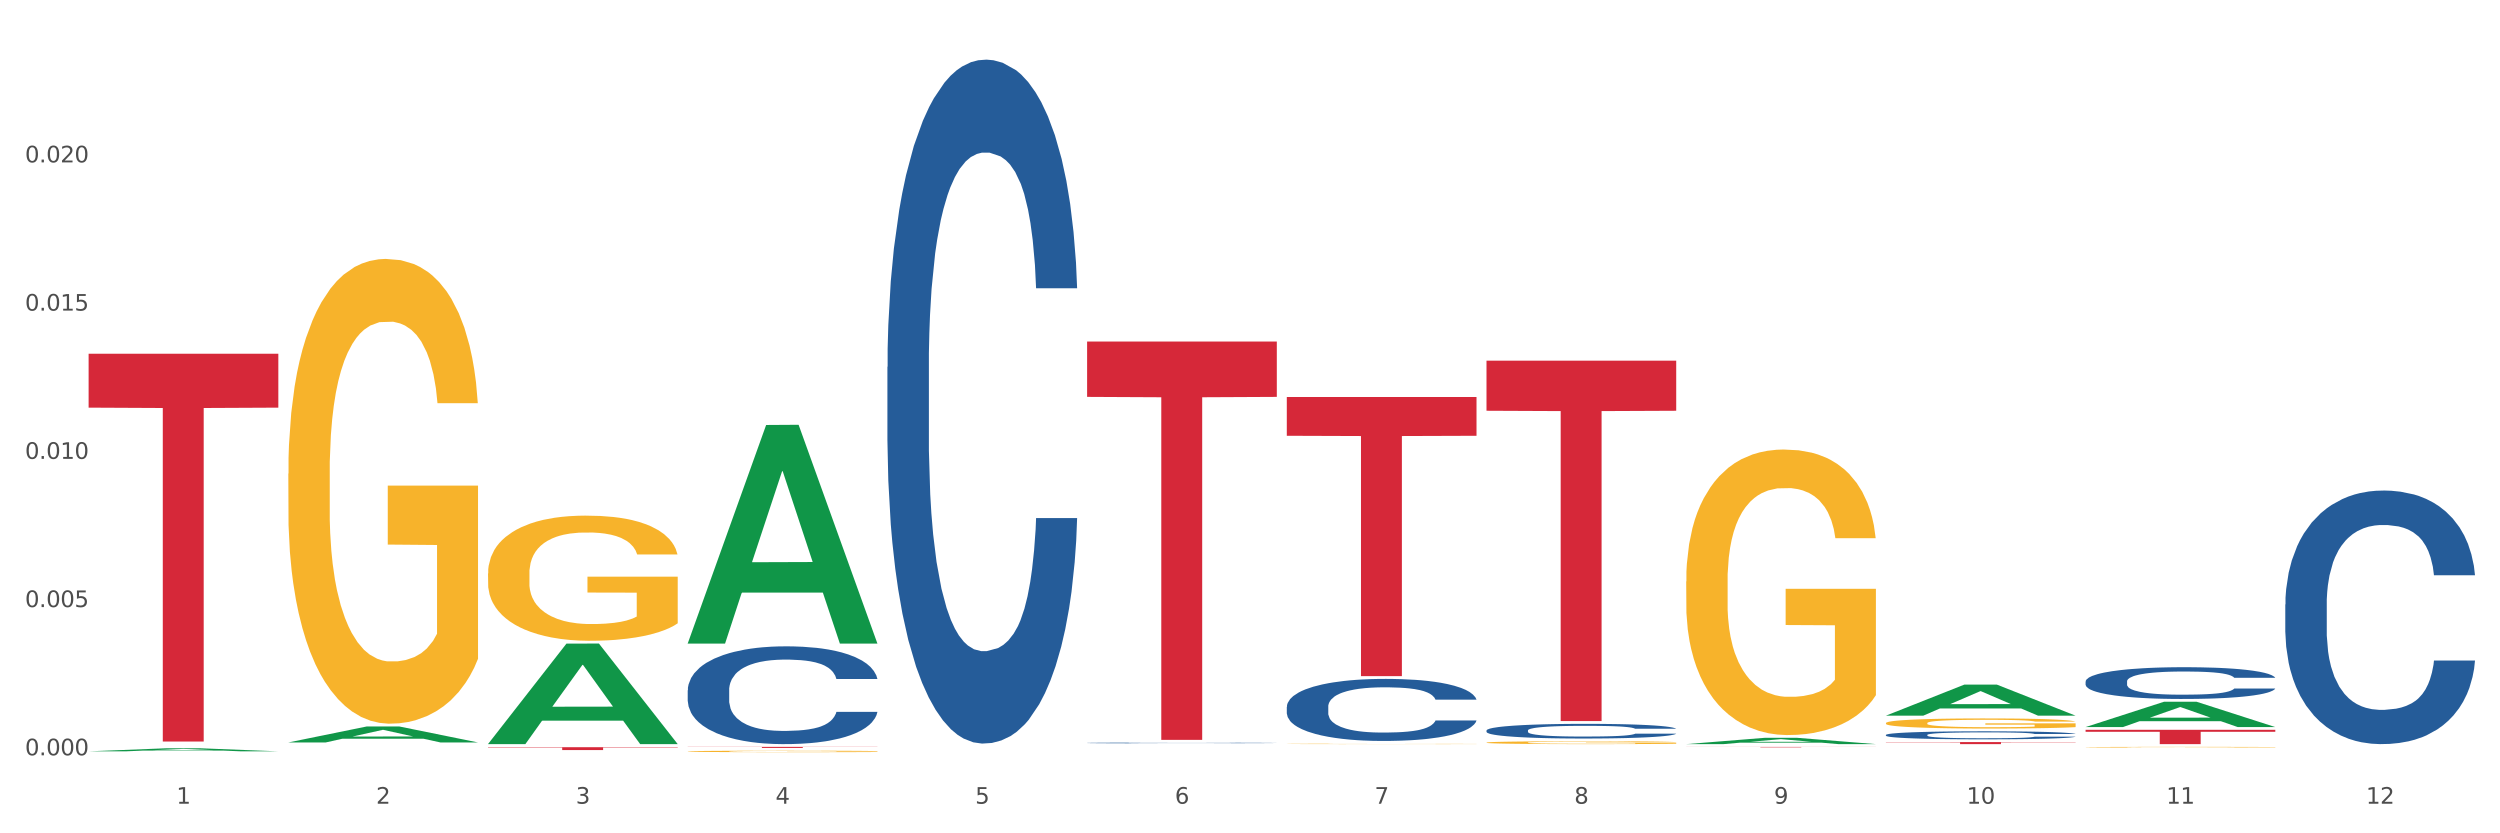 <?xml version="1.0" encoding="utf-8" standalone="no"?>
<!DOCTYPE svg PUBLIC "-//W3C//DTD SVG 1.1//EN"
  "http://www.w3.org/Graphics/SVG/1.1/DTD/svg11.dtd">
<svg xmlns:xlink="http://www.w3.org/1999/xlink" width="1080pt" height="360pt" viewBox="0 0 1080 360" xmlns="http://www.w3.org/2000/svg" version="1.1">
 <rect x="0" y="0" width="1080" height="360" fill="#333333" stroke="none"/>
 <defs>
  <style type="text/css">*{stroke-linejoin: round; stroke-linecap: butt}</style>
 </defs>
 <g id="figure_1">
  <g id="patch_1">
   <path d="M 0 360 
L 1080 360 
L 1080 0 
L 0 0 
z
" style="fill: #ffffff; stroke: #ffffff; stroke-linejoin: miter"/>
  </g>
  <g id="axes_1">
   <g id="matplotlib.axis_1">
    <g id="xtick_1">
     <g id="text_1">
      <!-- 1 -->
      <g style="fill: #4d4d4d" transform="translate(76.207 347.204) scale(0.096 -0.096)">
       <defs>
        <path id="DejaVuSans-31" d="M 794 531 
L 1825 531 
L 1825 4091 
L 703 3866 
L 703 4441 
L 1819 4666 
L 2450 4666 
L 2450 531 
L 3481 531 
L 3481 0 
L 794 0 
L 794 531 
z
" transform="scale(0.016)"/>
       </defs>
       <use xlink:href="#DejaVuSans-31"/>
      </g>
     </g>
    </g>
    <g id="xtick_2">
     <g id="text_2">
      <!-- 2 -->
      <g style="fill: #4d4d4d" transform="translate(162.476 347.204) scale(0.096 -0.096)">
       <defs>
        <path id="DejaVuSans-32" d="M 1228 531 
L 3431 531 
L 3431 0 
L 469 0 
L 469 531 
Q 828 903 1448 1529 
Q 2069 2156 2228 2338 
Q 2531 2678 2651 2914 
Q 2772 3150 2772 3378 
Q 2772 3750 2511 3984 
Q 2250 4219 1831 4219 
Q 1534 4219 1204 4116 
Q 875 4013 500 3803 
L 500 4441 
Q 881 4594 1212 4672 
Q 1544 4750 1819 4750 
Q 2544 4750 2975 4387 
Q 3406 4025 3406 3419 
Q 3406 3131 3298 2873 
Q 3191 2616 2906 2266 
Q 2828 2175 2409 1742 
Q 1991 1309 1228 531 
z
" transform="scale(0.016)"/>
       </defs>
       <use xlink:href="#DejaVuSans-32"/>
      </g>
     </g>
    </g>
    <g id="xtick_3">
     <g id="text_3">
      <!-- 3 -->
      <g style="fill: #4d4d4d" transform="translate(248.745 347.204) scale(0.096 -0.096)">
       <defs>
        <path id="DejaVuSans-33" d="M 2597 2516 
Q 3050 2419 3304 2112 
Q 3559 1806 3559 1356 
Q 3559 666 3084 287 
Q 2609 -91 1734 -91 
Q 1441 -91 1130 -33 
Q 819 25 488 141 
L 488 750 
Q 750 597 1062 519 
Q 1375 441 1716 441 
Q 2309 441 2620 675 
Q 2931 909 2931 1356 
Q 2931 1769 2642 2001 
Q 2353 2234 1838 2234 
L 1294 2234 
L 1294 2753 
L 1863 2753 
Q 2328 2753 2575 2939 
Q 2822 3125 2822 3475 
Q 2822 3834 2567 4026 
Q 2313 4219 1838 4219 
Q 1578 4219 1281 4162 
Q 984 4106 628 3988 
L 628 4550 
Q 988 4650 1302 4700 
Q 1616 4750 1894 4750 
Q 2613 4750 3031 4423 
Q 3450 4097 3450 3541 
Q 3450 3153 3228 2886 
Q 3006 2619 2597 2516 
z
" transform="scale(0.016)"/>
       </defs>
       <use xlink:href="#DejaVuSans-33"/>
      </g>
     </g>
    </g>
    <g id="xtick_4">
     <g id="text_4">
      <!-- 4 -->
      <g style="fill: #4d4d4d" transform="translate(335.014 347.204) scale(0.096 -0.096)">
       <defs>
        <path id="DejaVuSans-34" d="M 2419 4116 
L 825 1625 
L 2419 1625 
L 2419 4116 
z
M 2253 4666 
L 3047 4666 
L 3047 1625 
L 3713 1625 
L 3713 1100 
L 3047 1100 
L 3047 0 
L 2419 0 
L 2419 1100 
L 313 1100 
L 313 1709 
L 2253 4666 
z
" transform="scale(0.016)"/>
       </defs>
       <use xlink:href="#DejaVuSans-34"/>
      </g>
     </g>
    </g>
    <g id="xtick_5">
     <g id="text_5">
      <!-- 5 -->
      <g style="fill: #4d4d4d" transform="translate(421.284 347.204) scale(0.096 -0.096)">
       <defs>
        <path id="DejaVuSans-35" d="M 691 4666 
L 3169 4666 
L 3169 4134 
L 1269 4134 
L 1269 2991 
Q 1406 3038 1543 3061 
Q 1681 3084 1819 3084 
Q 2600 3084 3056 2656 
Q 3513 2228 3513 1497 
Q 3513 744 3044 326 
Q 2575 -91 1722 -91 
Q 1428 -91 1123 -41 
Q 819 9 494 109 
L 494 744 
Q 775 591 1075 516 
Q 1375 441 1709 441 
Q 2250 441 2565 725 
Q 2881 1009 2881 1497 
Q 2881 1984 2565 2268 
Q 2250 2553 1709 2553 
Q 1456 2553 1204 2497 
Q 953 2441 691 2322 
L 691 4666 
z
" transform="scale(0.016)"/>
       </defs>
       <use xlink:href="#DejaVuSans-35"/>
      </g>
     </g>
    </g>
    <g id="xtick_6">
     <g id="text_6">
      <!-- 6 -->
      <g style="fill: #4d4d4d" transform="translate(507.553 347.204) scale(0.096 -0.096)">
       <defs>
        <path id="DejaVuSans-36" d="M 2113 2584 
Q 1688 2584 1439 2293 
Q 1191 2003 1191 1497 
Q 1191 994 1439 701 
Q 1688 409 2113 409 
Q 2538 409 2786 701 
Q 3034 994 3034 1497 
Q 3034 2003 2786 2293 
Q 2538 2584 2113 2584 
z
M 3366 4563 
L 3366 3988 
Q 3128 4100 2886 4159 
Q 2644 4219 2406 4219 
Q 1781 4219 1451 3797 
Q 1122 3375 1075 2522 
Q 1259 2794 1537 2939 
Q 1816 3084 2150 3084 
Q 2853 3084 3261 2657 
Q 3669 2231 3669 1497 
Q 3669 778 3244 343 
Q 2819 -91 2113 -91 
Q 1303 -91 875 529 
Q 447 1150 447 2328 
Q 447 3434 972 4092 
Q 1497 4750 2381 4750 
Q 2619 4750 2861 4703 
Q 3103 4656 3366 4563 
z
" transform="scale(0.016)"/>
       </defs>
       <use xlink:href="#DejaVuSans-36"/>
      </g>
     </g>
    </g>
    <g id="xtick_7">
     <g id="text_7">
      <!-- 7 -->
      <g style="fill: #4d4d4d" transform="translate(593.822 347.204) scale(0.096 -0.096)">
       <defs>
        <path id="DejaVuSans-37" d="M 525 4666 
L 3525 4666 
L 3525 4397 
L 1831 0 
L 1172 0 
L 2766 4134 
L 525 4134 
L 525 4666 
z
" transform="scale(0.016)"/>
       </defs>
       <use xlink:href="#DejaVuSans-37"/>
      </g>
     </g>
    </g>
    <g id="xtick_8">
     <g id="text_8">
      <!-- 8 -->
      <g style="fill: #4d4d4d" transform="translate(680.091 347.204) scale(0.096 -0.096)">
       <defs>
        <path id="DejaVuSans-38" d="M 2034 2216 
Q 1584 2216 1326 1975 
Q 1069 1734 1069 1313 
Q 1069 891 1326 650 
Q 1584 409 2034 409 
Q 2484 409 2743 651 
Q 3003 894 3003 1313 
Q 3003 1734 2745 1975 
Q 2488 2216 2034 2216 
z
M 1403 2484 
Q 997 2584 770 2862 
Q 544 3141 544 3541 
Q 544 4100 942 4425 
Q 1341 4750 2034 4750 
Q 2731 4750 3128 4425 
Q 3525 4100 3525 3541 
Q 3525 3141 3298 2862 
Q 3072 2584 2669 2484 
Q 3125 2378 3379 2068 
Q 3634 1759 3634 1313 
Q 3634 634 3220 271 
Q 2806 -91 2034 -91 
Q 1263 -91 848 271 
Q 434 634 434 1313 
Q 434 1759 690 2068 
Q 947 2378 1403 2484 
z
M 1172 3481 
Q 1172 3119 1398 2916 
Q 1625 2713 2034 2713 
Q 2441 2713 2670 2916 
Q 2900 3119 2900 3481 
Q 2900 3844 2670 4047 
Q 2441 4250 2034 4250 
Q 1625 4250 1398 4047 
Q 1172 3844 1172 3481 
z
" transform="scale(0.016)"/>
       </defs>
       <use xlink:href="#DejaVuSans-38"/>
      </g>
     </g>
    </g>
    <g id="xtick_9">
     <g id="text_9">
      <!-- 9 -->
      <g style="fill: #4d4d4d" transform="translate(766.361 347.204) scale(0.096 -0.096)">
       <defs>
        <path id="DejaVuSans-39" d="M 703 97 
L 703 672 
Q 941 559 1184 500 
Q 1428 441 1663 441 
Q 2288 441 2617 861 
Q 2947 1281 2994 2138 
Q 2813 1869 2534 1725 
Q 2256 1581 1919 1581 
Q 1219 1581 811 2004 
Q 403 2428 403 3163 
Q 403 3881 828 4315 
Q 1253 4750 1959 4750 
Q 2769 4750 3195 4129 
Q 3622 3509 3622 2328 
Q 3622 1225 3098 567 
Q 2575 -91 1691 -91 
Q 1453 -91 1209 -44 
Q 966 3 703 97 
z
M 1959 2075 
Q 2384 2075 2632 2365 
Q 2881 2656 2881 3163 
Q 2881 3666 2632 3958 
Q 2384 4250 1959 4250 
Q 1534 4250 1286 3958 
Q 1038 3666 1038 3163 
Q 1038 2656 1286 2365 
Q 1534 2075 1959 2075 
z
" transform="scale(0.016)"/>
       </defs>
       <use xlink:href="#DejaVuSans-39"/>
      </g>
     </g>
    </g>
    <g id="xtick_10">
     <g id="text_10">
      <!-- 10 -->
      <g style="fill: #4d4d4d" transform="translate(849.576 347.204) scale(0.096 -0.096)">
       <defs>
        <path id="DejaVuSans-30" d="M 2034 4250 
Q 1547 4250 1301 3770 
Q 1056 3291 1056 2328 
Q 1056 1369 1301 889 
Q 1547 409 2034 409 
Q 2525 409 2770 889 
Q 3016 1369 3016 2328 
Q 3016 3291 2770 3770 
Q 2525 4250 2034 4250 
z
M 2034 4750 
Q 2819 4750 3233 4129 
Q 3647 3509 3647 2328 
Q 3647 1150 3233 529 
Q 2819 -91 2034 -91 
Q 1250 -91 836 529 
Q 422 1150 422 2328 
Q 422 3509 836 4129 
Q 1250 4750 2034 4750 
z
" transform="scale(0.016)"/>
       </defs>
       <use xlink:href="#DejaVuSans-31"/>
       <use xlink:href="#DejaVuSans-30" transform="translate(63.623 0)"/>
      </g>
     </g>
    </g>
    <g id="xtick_11">
     <g id="text_11">
      <!-- 11 -->
      <g style="fill: #4d4d4d" transform="translate(935.845 347.204) scale(0.096 -0.096)">
       <use xlink:href="#DejaVuSans-31"/>
       <use xlink:href="#DejaVuSans-31" transform="translate(63.623 0)"/>
      </g>
     </g>
    </g>
    <g id="xtick_12">
     <g id="text_12">
      <!-- 12 -->
      <g style="fill: #4d4d4d" transform="translate(1022.114 347.204) scale(0.096 -0.096)">
       <use xlink:href="#DejaVuSans-31"/>
       <use xlink:href="#DejaVuSans-32" transform="translate(63.623 0)"/>
      </g>
     </g>
    </g>
    <g id="xtick_13"/>
    <g id="xtick_14"/>
    <g id="xtick_15"/>
    <g id="xtick_16"/>
    <g id="xtick_17"/>
    <g id="xtick_18"/>
    <g id="xtick_19"/>
    <g id="xtick_20"/>
    <g id="xtick_21"/>
    <g id="xtick_22"/>
    <g id="xtick_23"/>
   </g>
   <g id="matplotlib.axis_2">
    <g id="ytick_1">
     <g id="text_13">
      <!-- 0.000 -->
      <g style="fill: #4d4d4d" transform="translate(10.8 326.296) scale(0.096 -0.096)">
       <defs>
        <path id="DejaVuSans-2e" d="M 684 794 
L 1344 794 
L 1344 0 
L 684 0 
L 684 794 
z
" transform="scale(0.016)"/>
       </defs>
       <use xlink:href="#DejaVuSans-30"/>
       <use xlink:href="#DejaVuSans-2e" transform="translate(63.623 0)"/>
       <use xlink:href="#DejaVuSans-30" transform="translate(95.41 0)"/>
       <use xlink:href="#DejaVuSans-30" transform="translate(159.033 0)"/>
       <use xlink:href="#DejaVuSans-30" transform="translate(222.656 0)"/>
      </g>
     </g>
    </g>
    <g id="ytick_2">
     <g id="text_14">
      <!-- 0.005 -->
      <g style="fill: #4d4d4d" transform="translate(10.8 262.261) scale(0.096 -0.096)">
       <use xlink:href="#DejaVuSans-30"/>
       <use xlink:href="#DejaVuSans-2e" transform="translate(63.623 0)"/>
       <use xlink:href="#DejaVuSans-30" transform="translate(95.41 0)"/>
       <use xlink:href="#DejaVuSans-30" transform="translate(159.033 0)"/>
       <use xlink:href="#DejaVuSans-35" transform="translate(222.656 0)"/>
      </g>
     </g>
    </g>
    <g id="ytick_3">
     <g id="text_15">
      <!-- 0.010 -->
      <g style="fill: #4d4d4d" transform="translate(10.8 198.225) scale(0.096 -0.096)">
       <use xlink:href="#DejaVuSans-30"/>
       <use xlink:href="#DejaVuSans-2e" transform="translate(63.623 0)"/>
       <use xlink:href="#DejaVuSans-30" transform="translate(95.41 0)"/>
       <use xlink:href="#DejaVuSans-31" transform="translate(159.033 0)"/>
       <use xlink:href="#DejaVuSans-30" transform="translate(222.656 0)"/>
      </g>
     </g>
    </g>
    <g id="ytick_4">
     <g id="text_16">
      <!-- 0.015 -->
      <g style="fill: #4d4d4d" transform="translate(10.8 134.19) scale(0.096 -0.096)">
       <use xlink:href="#DejaVuSans-30"/>
       <use xlink:href="#DejaVuSans-2e" transform="translate(63.623 0)"/>
       <use xlink:href="#DejaVuSans-30" transform="translate(95.41 0)"/>
       <use xlink:href="#DejaVuSans-31" transform="translate(159.033 0)"/>
       <use xlink:href="#DejaVuSans-35" transform="translate(222.656 0)"/>
      </g>
     </g>
    </g>
    <g id="ytick_5">
     <g id="text_17">
      <!-- 0.020 -->
      <g style="fill: #4d4d4d" transform="translate(10.8 70.155) scale(0.096 -0.096)">
       <use xlink:href="#DejaVuSans-30"/>
       <use xlink:href="#DejaVuSans-2e" transform="translate(63.623 0)"/>
       <use xlink:href="#DejaVuSans-30" transform="translate(95.41 0)"/>
       <use xlink:href="#DejaVuSans-32" transform="translate(159.033 0)"/>
       <use xlink:href="#DejaVuSans-30" transform="translate(222.656 0)"/>
      </g>
     </g>
    </g>
    <g id="ytick_6"/>
    <g id="ytick_7"/>
    <g id="ytick_8"/>
    <g id="ytick_9"/>
    <g id="ytick_10"/>
   </g>
   <g id="PolyCollection_1">
    <path d="M 38.283 324.575 
L 38.367 324.573 
L 72.164 323.241 
L 86.189 323.24 
L 120.239 324.577 
L 104.017 324.577 
L 96.666 324.266 
L 61.771 324.266 
L 61.518 324.271 
L 54.421 324.577 
L 38.283 324.577 
L 38.283 324.575 
L 66.165 324.08 
L 92.272 324.079 
L 79.345 323.525 
L 79.176 323.522 
L 79.007 323.526 
L 66.08 324.079 
L 66.165 324.08 
L 38.283 324.575 
z
" clip-path="url(#p3160c9cb10)" style="fill: #109648"/>
    <path d="M 297.091 322.649 
L 379.046 322.649 
L 379.046 322.713 
L 346.808 322.714 
L 346.808 323.114 
L 329.135 323.114 
L 329.135 322.714 
L 297.091 322.713 
L 297.091 322.649 
L 297.091 322.649 
z
" clip-path="url(#p3160c9cb10)" style="fill: #d62839"/>
    <path d="M 469.629 147.543 
L 551.585 147.543 
L 551.585 171.454 
L 519.346 171.616 
L 519.346 319.609 
L 501.673 319.609 
L 501.673 171.616 
L 469.629 171.454 
L 469.629 147.704 
L 469.629 147.543 
z
" clip-path="url(#p3160c9cb10)" style="fill: #d62839"/>
    <path d="M 555.898 171.497 
L 637.854 171.497 
L 637.854 188.256 
L 605.615 188.369 
L 605.615 292.095 
L 587.943 292.095 
L 587.943 188.369 
L 555.898 188.256 
L 555.898 171.61 
L 555.898 171.497 
z
" clip-path="url(#p3160c9cb10)" style="fill: #d62839"/>
    <path d="M 728.437 322.662 
L 810.392 322.662 
L 810.392 322.688 
L 778.154 322.689 
L 778.154 322.854 
L 760.481 322.854 
L 760.481 322.689 
L 728.437 322.688 
L 728.437 322.662 
L 728.437 322.662 
z
" clip-path="url(#p3160c9cb10)" style="fill: #d62839"/>
    <path d="M 814.706 320.578 
L 896.662 320.578 
L 896.662 320.701 
L 864.423 320.702 
L 864.423 321.461 
L 846.75 321.461 
L 846.75 320.702 
L 814.706 320.701 
L 814.706 320.579 
L 814.706 320.578 
z
" clip-path="url(#p3160c9cb10)" style="fill: #d62839"/>
    <path d="M 900.975 315.286 
L 982.931 315.286 
L 982.931 316.144 
L 950.692 316.15 
L 950.692 321.461 
L 933.019 321.461 
L 933.019 316.15 
L 900.975 316.144 
L 900.975 315.292 
L 900.975 315.286 
z
" clip-path="url(#p3160c9cb10)" style="fill: #d62839"/>
    <path d="M 124.552 204.632 
L 124.649 204.449 
L 124.649 197.847 
L 124.842 192.162 
L 125.81 178.409 
L 127.261 167.04 
L 128.326 160.988 
L 129.39 156.037 
L 130.648 151.086 
L 132.196 145.951 
L 135.002 138.433 
L 136.744 134.582 
L 138.873 130.547 
L 142.743 124.679 
L 145.549 121.379 
L 148.452 118.628 
L 153.193 115.327 
L 156.289 113.86 
L 159.579 112.76 
L 163.546 112.026 
L 166.546 111.843 
L 173.126 112.393 
L 178.738 114.043 
L 181.447 115.327 
L 184.93 117.528 
L 186.769 118.995 
L 189.768 121.929 
L 192.865 125.78 
L 194.994 129.08 
L 198.187 135.315 
L 200.606 141.55 
L 202.831 149.252 
L 203.992 154.57 
L 204.863 159.521 
L 205.637 165.206 
L 206.411 174.191 
L 188.994 174.191 
L 188.317 167.773 
L 187.253 161.722 
L 185.705 155.854 
L 184.35 152.186 
L 182.028 147.602 
L 179.899 144.667 
L 177.673 142.467 
L 174.964 140.633 
L 172.835 139.716 
L 169.836 138.983 
L 163.934 139.166 
L 159.966 140.633 
L 157.257 142.467 
L 155.515 144.117 
L 153.967 145.951 
L 152.226 148.518 
L 150.194 152.369 
L 148.742 155.854 
L 147.291 160.255 
L 146.13 164.656 
L 145.065 169.79 
L 144.194 175.292 
L 143.517 180.976 
L 142.937 187.945 
L 142.453 199.497 
L 142.453 224.62 
L 142.646 230.305 
L 143.13 237.823 
L 143.711 243.508 
L 144.678 250.293 
L 145.549 254.877 
L 147.194 261.479 
L 149.032 266.98 
L 150.484 270.465 
L 151.935 273.399 
L 154.451 277.433 
L 157.257 280.734 
L 159.676 282.751 
L 162.966 284.585 
L 165.191 285.318 
L 167.127 285.685 
L 171.868 285.685 
L 175.254 285.135 
L 179.028 283.851 
L 181.931 282.201 
L 184.35 280.184 
L 187.059 276.883 
L 188.801 273.765 
L 188.801 235.439 
L 167.514 235.256 
L 167.514 209.767 
L 206.508 209.767 
L 206.508 284.585 
L 204.863 288.436 
L 203.025 291.92 
L 201.089 295.037 
L 198.187 298.888 
L 194.703 302.556 
L 191.607 305.123 
L 188.317 307.323 
L 184.447 309.341 
L 179.415 311.174 
L 176.319 311.908 
L 172.448 312.458 
L 167.901 312.641 
L 163.934 312.275 
L 160.063 311.358 
L 155.999 309.707 
L 152.032 307.323 
L 149.032 304.94 
L 146.033 302.006 
L 142.84 298.155 
L 140.324 294.487 
L 138.389 291.186 
L 136.26 286.969 
L 133.938 281.467 
L 132.196 276.516 
L 130.648 271.381 
L 129.003 264.78 
L 127.842 259.095 
L 126.681 251.943 
L 126.004 246.625 
L 125.23 238.373 
L 124.649 226.821 
L 124.552 204.632 
z
" clip-path="url(#p3160c9cb10)" style="fill: #f7b32b"/>
    <path d="M 987.244 261.133 
L 987.341 261.033 
L 987.341 258.232 
L 987.632 254.43 
L 988.697 247.427 
L 990.054 242.124 
L 992.379 235.921 
L 993.638 233.32 
L 995.285 230.419 
L 998.675 225.717 
L 1002.55 221.715 
L 1005.263 219.514 
L 1007.297 218.113 
L 1011.85 215.612 
L 1014.466 214.511 
L 1017.178 213.611 
L 1019.503 213.011 
L 1023.378 212.31 
L 1026.478 212.01 
L 1030.063 211.91 
L 1033.066 212.01 
L 1037.038 212.41 
L 1042.85 213.611 
L 1045.078 214.311 
L 1048.081 215.512 
L 1051.181 217.113 
L 1053.7 218.713 
L 1056.606 221.014 
L 1059.609 224.016 
L 1062.516 227.818 
L 1064.55 231.319 
L 1066.197 235.021 
L 1067.65 239.523 
L 1068.716 244.425 
L 1069.2 248.527 
L 1051.472 248.527 
L 1050.988 244.825 
L 1050.019 240.824 
L 1049.05 238.122 
L 1047.985 235.921 
L 1046.338 233.42 
L 1044.885 231.819 
L 1042.463 229.919 
L 1040.235 228.718 
L 1038.394 228.018 
L 1036.166 227.417 
L 1031.419 226.817 
L 1028.028 226.817 
L 1025.897 227.017 
L 1023.282 227.517 
L 1021.053 228.218 
L 1018.438 229.418 
L 1016.403 230.719 
L 1014.369 232.42 
L 1013.207 233.62 
L 1011.463 235.821 
L 1010.3 237.622 
L 1008.75 240.724 
L 1007.879 242.925 
L 1006.329 248.627 
L 1005.65 252.829 
L 1005.36 255.73 
L 1005.166 258.932 
L 1005.166 274.539 
L 1005.747 281.542 
L 1006.232 284.544 
L 1007.007 287.945 
L 1008.46 292.348 
L 1010.591 296.65 
L 1012.819 299.751 
L 1014.66 301.652 
L 1016.403 303.052 
L 1018.147 304.153 
L 1020.278 305.153 
L 1022.022 305.754 
L 1024.638 306.354 
L 1027.738 306.654 
L 1030.16 306.654 
L 1035.1 306.154 
L 1037.328 305.654 
L 1039.46 304.953 
L 1041.785 303.853 
L 1043.625 302.652 
L 1044.691 301.752 
L 1046.435 299.851 
L 1047.791 297.85 
L 1048.953 295.549 
L 1049.728 293.548 
L 1050.6 290.547 
L 1051.278 287.145 
L 1051.472 285.344 
L 1069.2 285.344 
L 1068.813 288.946 
L 1068.134 292.448 
L 1066.778 297.15 
L 1065.713 299.851 
L 1064.066 303.153 
L 1062.322 305.954 
L 1059.9 309.055 
L 1057.672 311.356 
L 1055.347 313.357 
L 1052.828 315.158 
L 1048.275 317.659 
L 1046.628 318.36 
L 1043.141 319.56 
L 1040.428 320.26 
L 1036.456 320.961 
L 1032.388 321.361 
L 1028.125 321.461 
L 1024.347 321.261 
L 1020.182 320.661 
L 1017.566 320.06 
L 1014.66 319.16 
L 1011.269 317.759 
L 1008.072 316.059 
L 1005.069 314.058 
L 1002.26 311.757 
L 999.644 309.155 
L 996.254 304.853 
L 993.735 300.651 
L 991.894 296.75 
L 990.635 293.448 
L 989.375 289.246 
L 988.697 286.345 
L 987.632 279.341 
L 987.244 272.838 
L 987.244 261.133 
z
" clip-path="url(#p3160c9cb10)" style="fill: #255c99"/>
    <path d="M 900.975 294.399 
L 901.072 294.387 
L 901.072 294.036 
L 901.363 293.56 
L 902.428 292.683 
L 903.784 292.018 
L 906.109 291.241 
L 907.369 290.916 
L 909.016 290.552 
L 912.406 289.963 
L 916.281 289.462 
L 918.994 289.186 
L 921.028 289.011 
L 925.581 288.697 
L 928.197 288.559 
L 930.909 288.447 
L 933.234 288.371 
L 937.109 288.284 
L 940.209 288.246 
L 943.794 288.234 
L 946.797 288.246 
L 950.768 288.296 
L 956.581 288.447 
L 958.809 288.534 
L 961.812 288.685 
L 964.912 288.885 
L 967.431 289.086 
L 970.337 289.374 
L 973.34 289.75 
L 976.246 290.226 
L 978.281 290.665 
L 979.928 291.129 
L 981.381 291.693 
L 982.446 292.307 
L 982.931 292.82 
L 965.203 292.82 
L 964.718 292.357 
L 963.75 291.855 
L 962.781 291.517 
L 961.715 291.241 
L 960.068 290.928 
L 958.615 290.728 
L 956.193 290.489 
L 953.965 290.339 
L 952.125 290.251 
L 949.897 290.176 
L 945.15 290.101 
L 941.759 290.101 
L 939.628 290.126 
L 937.012 290.189 
L 934.784 290.276 
L 932.169 290.427 
L 930.134 290.59 
L 928.1 290.803 
L 926.937 290.953 
L 925.194 291.229 
L 924.031 291.454 
L 922.481 291.843 
L 921.609 292.119 
L 920.059 292.833 
L 919.381 293.359 
L 919.091 293.723 
L 918.897 294.124 
L 918.897 296.079 
L 919.478 296.956 
L 919.962 297.332 
L 920.737 297.758 
L 922.191 298.31 
L 924.322 298.848 
L 926.55 299.237 
L 928.391 299.475 
L 930.134 299.651 
L 931.878 299.788 
L 934.009 299.914 
L 935.753 299.989 
L 938.369 300.064 
L 941.469 300.102 
L 943.89 300.102 
L 948.831 300.039 
L 951.059 299.976 
L 953.19 299.889 
L 955.515 299.751 
L 957.356 299.6 
L 958.422 299.488 
L 960.165 299.249 
L 961.522 298.999 
L 962.684 298.711 
L 963.459 298.46 
L 964.331 298.084 
L 965.009 297.658 
L 965.203 297.432 
L 982.931 297.432 
L 982.543 297.883 
L 981.865 298.322 
L 980.509 298.911 
L 979.443 299.249 
L 977.796 299.663 
L 976.053 300.014 
L 973.631 300.402 
L 971.403 300.691 
L 969.078 300.941 
L 966.559 301.167 
L 962.006 301.48 
L 960.359 301.568 
L 956.872 301.718 
L 954.159 301.806 
L 950.187 301.894 
L 946.119 301.944 
L 941.856 301.956 
L 938.078 301.931 
L 933.912 301.856 
L 931.297 301.781 
L 928.391 301.668 
L 925 301.493 
L 921.803 301.28 
L 918.8 301.029 
L 915.991 300.741 
L 913.375 300.415 
L 909.984 299.876 
L 907.466 299.35 
L 905.625 298.861 
L 904.366 298.447 
L 903.106 297.921 
L 902.428 297.558 
L 901.363 296.68 
L 900.975 295.866 
L 900.975 294.399 
z
" clip-path="url(#p3160c9cb10)" style="fill: #255c99"/>
    <path d="M 814.706 317.479 
L 814.803 317.475 
L 814.803 317.387 
L 815.093 317.266 
L 816.159 317.044 
L 817.515 316.876 
L 819.84 316.68 
L 821.1 316.597 
L 822.746 316.505 
L 826.137 316.356 
L 830.012 316.229 
L 832.724 316.16 
L 834.759 316.115 
L 839.312 316.036 
L 841.928 316.001 
L 844.64 315.973 
L 846.965 315.953 
L 850.84 315.931 
L 853.94 315.922 
L 857.524 315.919 
L 860.527 315.922 
L 864.499 315.934 
L 870.312 315.973 
L 872.54 315.995 
L 875.543 316.033 
L 878.643 316.083 
L 881.162 316.134 
L 884.068 316.207 
L 887.071 316.302 
L 889.977 316.423 
L 892.012 316.534 
L 893.658 316.651 
L 895.112 316.794 
L 896.177 316.949 
L 896.662 317.079 
L 878.934 317.079 
L 878.449 316.962 
L 877.48 316.835 
L 876.512 316.749 
L 875.446 316.68 
L 873.799 316.6 
L 872.346 316.55 
L 869.924 316.489 
L 867.696 316.451 
L 865.856 316.429 
L 863.627 316.41 
L 858.881 316.391 
L 855.49 316.391 
L 853.359 316.397 
L 850.743 316.413 
L 848.515 316.435 
L 845.899 316.473 
L 843.865 316.515 
L 841.831 316.569 
L 840.668 316.607 
L 838.924 316.676 
L 837.762 316.733 
L 836.212 316.832 
L 835.34 316.902 
L 833.79 317.082 
L 833.112 317.215 
L 832.821 317.307 
L 832.628 317.409 
L 832.628 317.903 
L 833.209 318.125 
L 833.693 318.22 
L 834.468 318.328 
L 835.921 318.468 
L 838.053 318.604 
L 840.281 318.702 
L 842.121 318.763 
L 843.865 318.807 
L 845.609 318.842 
L 847.74 318.874 
L 849.484 318.893 
L 852.099 318.912 
L 855.199 318.921 
L 857.621 318.921 
L 862.562 318.905 
L 864.79 318.889 
L 866.921 318.867 
L 869.246 318.832 
L 871.087 318.794 
L 872.152 318.766 
L 873.896 318.706 
L 875.252 318.642 
L 876.415 318.569 
L 877.19 318.506 
L 878.062 318.411 
L 878.74 318.303 
L 878.934 318.246 
L 896.662 318.246 
L 896.274 318.36 
L 895.596 318.471 
L 894.24 318.62 
L 893.174 318.706 
L 891.527 318.81 
L 889.784 318.899 
L 887.362 318.997 
L 885.134 319.07 
L 882.809 319.134 
L 880.29 319.191 
L 875.737 319.27 
L 874.09 319.292 
L 870.602 319.33 
L 867.89 319.352 
L 863.918 319.375 
L 859.849 319.387 
L 855.587 319.39 
L 851.809 319.384 
L 847.643 319.365 
L 845.028 319.346 
L 842.121 319.318 
L 838.731 319.273 
L 835.534 319.219 
L 832.531 319.156 
L 829.721 319.083 
L 827.106 319 
L 823.715 318.864 
L 821.196 318.731 
L 819.356 318.607 
L 818.096 318.503 
L 816.837 318.37 
L 816.159 318.278 
L 815.093 318.056 
L 814.706 317.85 
L 814.706 317.479 
z
" clip-path="url(#p3160c9cb10)" style="fill: #255c99"/>
    <path d="M 642.167 315.55 
L 642.264 315.544 
L 642.264 315.382 
L 642.555 315.162 
L 643.621 314.757 
L 644.977 314.45 
L 647.302 314.091 
L 648.561 313.94 
L 650.208 313.772 
L 653.599 313.5 
L 657.474 313.269 
L 660.186 313.141 
L 662.22 313.06 
L 666.774 312.916 
L 669.389 312.852 
L 672.102 312.8 
L 674.427 312.765 
L 678.302 312.725 
L 681.402 312.707 
L 684.986 312.701 
L 687.989 312.707 
L 691.961 312.73 
L 697.773 312.8 
L 700.001 312.84 
L 703.005 312.91 
L 706.105 313.002 
L 708.623 313.095 
L 711.53 313.228 
L 714.533 313.402 
L 717.439 313.622 
L 719.473 313.825 
L 721.12 314.039 
L 722.573 314.299 
L 723.639 314.583 
L 724.123 314.82 
L 706.395 314.82 
L 705.911 314.606 
L 704.942 314.375 
L 703.973 314.218 
L 702.908 314.091 
L 701.261 313.946 
L 699.808 313.853 
L 697.386 313.743 
L 695.158 313.674 
L 693.317 313.633 
L 691.089 313.599 
L 686.342 313.564 
L 682.952 313.564 
L 680.82 313.576 
L 678.205 313.605 
L 675.977 313.645 
L 673.361 313.715 
L 671.327 313.79 
L 669.292 313.888 
L 668.13 313.958 
L 666.386 314.085 
L 665.224 314.189 
L 663.674 314.369 
L 662.802 314.496 
L 661.252 314.826 
L 660.574 315.069 
L 660.283 315.237 
L 660.089 315.422 
L 660.089 316.326 
L 660.67 316.731 
L 661.155 316.904 
L 661.93 317.101 
L 663.383 317.356 
L 665.514 317.605 
L 667.742 317.784 
L 669.583 317.894 
L 671.327 317.976 
L 673.07 318.039 
L 675.202 318.097 
L 676.945 318.132 
L 679.561 318.167 
L 682.661 318.184 
L 685.083 318.184 
L 690.023 318.155 
L 692.252 318.126 
L 694.383 318.086 
L 696.708 318.022 
L 698.548 317.952 
L 699.614 317.9 
L 701.358 317.79 
L 702.714 317.674 
L 703.876 317.541 
L 704.651 317.426 
L 705.523 317.252 
L 706.201 317.055 
L 706.395 316.951 
L 724.123 316.951 
L 723.736 317.159 
L 723.058 317.362 
L 721.701 317.634 
L 720.636 317.79 
L 718.989 317.981 
L 717.245 318.143 
L 714.823 318.323 
L 712.595 318.456 
L 710.27 318.572 
L 707.751 318.676 
L 703.198 318.821 
L 701.551 318.861 
L 698.064 318.931 
L 695.351 318.971 
L 691.38 319.012 
L 687.311 319.035 
L 683.048 319.041 
L 679.27 319.029 
L 675.105 318.994 
L 672.489 318.96 
L 669.583 318.908 
L 666.192 318.827 
L 662.995 318.728 
L 659.992 318.612 
L 657.183 318.479 
L 654.567 318.329 
L 651.177 318.08 
L 648.658 317.837 
L 646.817 317.611 
L 645.558 317.42 
L 644.299 317.177 
L 643.621 317.009 
L 642.555 316.603 
L 642.167 316.227 
L 642.167 315.55 
z
" clip-path="url(#p3160c9cb10)" style="fill: #255c99"/>
    <path d="M 555.898 305.329 
L 555.995 305.304 
L 555.995 304.619 
L 556.286 303.688 
L 557.351 301.974 
L 558.708 300.677 
L 561.033 299.159 
L 562.292 298.522 
L 563.939 297.812 
L 567.329 296.661 
L 571.204 295.682 
L 573.917 295.143 
L 575.951 294.8 
L 580.504 294.188 
L 583.12 293.919 
L 585.832 293.699 
L 588.157 293.552 
L 592.032 293.38 
L 595.132 293.307 
L 598.717 293.282 
L 601.72 293.307 
L 605.692 293.405 
L 611.504 293.699 
L 613.732 293.87 
L 616.735 294.164 
L 619.835 294.556 
L 622.354 294.947 
L 625.26 295.511 
L 628.263 296.245 
L 631.17 297.175 
L 633.204 298.032 
L 634.851 298.938 
L 636.304 300.04 
L 637.37 301.24 
L 637.854 302.244 
L 620.126 302.244 
L 619.642 301.338 
L 618.673 300.358 
L 617.704 299.697 
L 616.638 299.159 
L 614.992 298.547 
L 613.538 298.155 
L 611.117 297.69 
L 608.889 297.396 
L 607.048 297.224 
L 604.82 297.078 
L 600.073 296.931 
L 596.682 296.931 
L 594.551 296.98 
L 591.936 297.102 
L 589.707 297.273 
L 587.092 297.567 
L 585.057 297.885 
L 583.023 298.302 
L 581.861 298.596 
L 580.117 299.134 
L 578.954 299.575 
L 577.404 300.334 
L 576.532 300.873 
L 574.982 302.268 
L 574.304 303.296 
L 574.014 304.006 
L 573.82 304.79 
L 573.82 308.609 
L 574.401 310.323 
L 574.886 311.058 
L 575.661 311.89 
L 577.114 312.968 
L 579.245 314.02 
L 581.473 314.779 
L 583.314 315.245 
L 585.057 315.587 
L 586.801 315.857 
L 588.932 316.102 
L 590.676 316.249 
L 593.292 316.395 
L 596.392 316.469 
L 598.814 316.469 
L 603.754 316.346 
L 605.982 316.224 
L 608.114 316.053 
L 610.439 315.783 
L 612.279 315.49 
L 613.345 315.269 
L 615.088 314.804 
L 616.445 314.314 
L 617.607 313.751 
L 618.382 313.261 
L 619.254 312.527 
L 619.932 311.694 
L 620.126 311.254 
L 637.854 311.254 
L 637.466 312.135 
L 636.788 312.992 
L 635.432 314.143 
L 634.366 314.804 
L 632.72 315.612 
L 630.976 316.297 
L 628.554 317.056 
L 626.326 317.62 
L 624.001 318.109 
L 621.482 318.55 
L 616.929 319.162 
L 615.282 319.333 
L 611.795 319.627 
L 609.082 319.799 
L 605.11 319.97 
L 601.042 320.068 
L 596.779 320.093 
L 593.001 320.044 
L 588.836 319.897 
L 586.22 319.75 
L 583.314 319.529 
L 579.923 319.187 
L 576.726 318.77 
L 573.723 318.281 
L 570.914 317.718 
L 568.298 317.081 
L 564.908 316.028 
L 562.389 315 
L 560.548 314.045 
L 559.289 313.237 
L 558.029 312.209 
L 557.351 311.499 
L 556.286 309.785 
L 555.898 308.193 
L 555.898 305.329 
z
" clip-path="url(#p3160c9cb10)" style="fill: #255c99"/>
    <path d="M 469.629 320.947 
L 469.726 320.947 
L 469.726 320.938 
L 470.017 320.927 
L 471.082 320.905 
L 472.438 320.889 
L 474.763 320.87 
L 476.023 320.862 
L 477.67 320.854 
L 481.06 320.839 
L 484.935 320.827 
L 487.648 320.82 
L 489.682 320.816 
L 494.235 320.808 
L 496.851 320.805 
L 499.563 320.802 
L 501.888 320.8 
L 505.763 320.798 
L 508.863 320.797 
L 512.448 320.797 
L 515.451 320.797 
L 519.422 320.799 
L 525.235 320.802 
L 527.463 320.804 
L 530.466 320.808 
L 533.566 320.813 
L 536.085 320.818 
L 538.991 320.825 
L 541.994 320.834 
L 544.9 320.846 
L 546.935 320.856 
L 548.582 320.868 
L 550.035 320.881 
L 551.1 320.896 
L 551.585 320.909 
L 533.857 320.909 
L 533.372 320.897 
L 532.404 320.885 
L 531.435 320.877 
L 530.369 320.87 
L 528.722 320.863 
L 527.269 320.858 
L 524.847 320.852 
L 522.619 320.848 
L 520.779 320.846 
L 518.551 320.844 
L 513.804 320.843 
L 510.413 320.843 
L 508.282 320.843 
L 505.666 320.845 
L 503.438 320.847 
L 500.823 320.85 
L 498.788 320.854 
L 496.754 320.86 
L 495.591 320.863 
L 493.848 320.87 
L 492.685 320.875 
L 491.135 320.885 
L 490.263 320.892 
L 488.713 320.909 
L 488.035 320.922 
L 487.745 320.931 
L 487.551 320.94 
L 487.551 320.988 
L 488.132 321.009 
L 488.616 321.019 
L 489.391 321.029 
L 490.845 321.042 
L 492.976 321.056 
L 495.204 321.065 
L 497.044 321.071 
L 498.788 321.075 
L 500.532 321.078 
L 502.663 321.081 
L 504.407 321.083 
L 507.023 321.085 
L 510.123 321.086 
L 512.544 321.086 
L 517.485 321.085 
L 519.713 321.083 
L 521.844 321.081 
L 524.169 321.078 
L 526.01 321.074 
L 527.076 321.071 
L 528.819 321.065 
L 530.176 321.059 
L 531.338 321.052 
L 532.113 321.046 
L 532.985 321.037 
L 533.663 321.027 
L 533.857 321.021 
L 551.585 321.021 
L 551.197 321.032 
L 550.519 321.043 
L 549.163 321.057 
L 548.097 321.065 
L 546.45 321.075 
L 544.707 321.084 
L 542.285 321.093 
L 540.057 321.1 
L 537.732 321.106 
L 535.213 321.112 
L 530.66 321.12 
L 529.013 321.122 
L 525.526 321.125 
L 522.813 321.128 
L 518.841 321.13 
L 514.772 321.131 
L 510.51 321.131 
L 506.732 321.131 
L 502.566 321.129 
L 499.951 321.127 
L 497.044 321.124 
L 493.654 321.12 
L 490.457 321.115 
L 487.454 321.109 
L 484.645 321.102 
L 482.029 321.094 
L 478.638 321.081 
L 476.12 321.068 
L 474.279 321.056 
L 473.02 321.046 
L 471.76 321.033 
L 471.082 321.024 
L 470.017 321.003 
L 469.629 320.983 
L 469.629 320.947 
z
" clip-path="url(#p3160c9cb10)" style="fill: #255c99"/>
    <path d="M 383.36 158.517 
L 383.457 158.248 
L 383.457 150.692 
L 383.747 140.439 
L 384.813 121.55 
L 386.169 107.249 
L 388.494 90.519 
L 389.754 83.504 
L 391.4 75.679 
L 394.791 62.996 
L 398.666 52.203 
L 401.378 46.267 
L 403.413 42.489 
L 407.966 35.743 
L 410.582 32.775 
L 413.294 30.347 
L 415.619 28.728 
L 419.494 26.839 
L 422.594 26.029 
L 426.178 25.759 
L 429.181 26.029 
L 433.153 27.109 
L 438.966 30.347 
L 441.194 32.235 
L 444.197 35.473 
L 447.297 39.791 
L 449.816 44.108 
L 452.722 50.314 
L 455.725 58.409 
L 458.631 68.663 
L 460.666 78.107 
L 462.312 88.091 
L 463.766 100.233 
L 464.831 113.455 
L 465.316 124.518 
L 447.588 124.518 
L 447.103 114.535 
L 446.134 103.741 
L 445.166 96.456 
L 444.1 90.519 
L 442.453 83.774 
L 441 79.456 
L 438.578 74.329 
L 436.35 71.091 
L 434.51 69.203 
L 432.281 67.584 
L 427.535 65.965 
L 424.144 65.965 
L 422.013 66.504 
L 419.397 67.853 
L 417.169 69.742 
L 414.553 72.98 
L 412.519 76.488 
L 410.485 81.075 
L 409.322 84.313 
L 407.578 90.25 
L 406.416 95.107 
L 404.866 103.471 
L 403.994 109.408 
L 402.444 124.788 
L 401.766 136.121 
L 401.475 143.946 
L 401.282 152.581 
L 401.282 194.675 
L 401.863 213.563 
L 402.347 221.658 
L 403.122 230.833 
L 404.575 242.705 
L 406.707 254.308 
L 408.935 262.673 
L 410.775 267.8 
L 412.519 271.578 
L 414.263 274.546 
L 416.394 277.244 
L 418.138 278.863 
L 420.753 280.482 
L 423.853 281.292 
L 426.275 281.292 
L 431.216 279.942 
L 433.444 278.593 
L 435.575 276.704 
L 437.9 273.736 
L 439.741 270.498 
L 440.806 268.07 
L 442.55 262.943 
L 443.906 257.546 
L 445.069 251.34 
L 445.844 245.943 
L 446.716 237.848 
L 447.394 228.674 
L 447.588 223.817 
L 465.316 223.817 
L 464.928 233.531 
L 464.25 242.975 
L 462.894 255.657 
L 461.828 262.943 
L 460.181 271.847 
L 458.437 279.403 
L 456.016 287.768 
L 453.788 293.974 
L 451.463 299.37 
L 448.944 304.227 
L 444.391 310.973 
L 442.744 312.862 
L 439.256 316.1 
L 436.544 317.989 
L 432.572 319.878 
L 428.503 320.957 
L 424.241 321.227 
L 420.463 320.687 
L 416.297 319.068 
L 413.682 317.449 
L 410.775 315.021 
L 407.385 311.243 
L 404.188 306.656 
L 401.185 301.259 
L 398.375 295.053 
L 395.76 288.037 
L 392.369 276.435 
L 389.85 265.102 
L 388.01 254.578 
L 386.75 245.674 
L 385.491 234.341 
L 384.813 226.515 
L 383.747 207.627 
L 383.36 190.088 
L 383.36 158.517 
z
" clip-path="url(#p3160c9cb10)" style="fill: #255c99"/>
    <path d="M 297.091 298.196 
L 297.187 298.157 
L 297.187 297.077 
L 297.478 295.611 
L 298.544 292.91 
L 299.9 290.865 
L 302.225 288.473 
L 303.484 287.47 
L 305.131 286.351 
L 308.522 284.538 
L 312.397 282.994 
L 315.109 282.146 
L 317.144 281.605 
L 321.697 280.641 
L 324.312 280.217 
L 327.025 279.869 
L 329.35 279.638 
L 333.225 279.368 
L 336.325 279.252 
L 339.909 279.213 
L 342.912 279.252 
L 346.884 279.406 
L 352.697 279.869 
L 354.925 280.139 
L 357.928 280.602 
L 361.028 281.22 
L 363.546 281.837 
L 366.453 282.724 
L 369.456 283.882 
L 372.362 285.348 
L 374.396 286.698 
L 376.043 288.126 
L 377.496 289.862 
L 378.562 291.753 
L 379.046 293.335 
L 361.318 293.335 
L 360.834 291.907 
L 359.865 290.364 
L 358.896 289.322 
L 357.831 288.473 
L 356.184 287.509 
L 354.731 286.891 
L 352.309 286.158 
L 350.081 285.695 
L 348.24 285.425 
L 346.012 285.194 
L 341.265 284.962 
L 337.875 284.962 
L 335.744 285.039 
L 333.128 285.232 
L 330.9 285.502 
L 328.284 285.965 
L 326.25 286.467 
L 324.215 287.123 
L 323.053 287.586 
L 321.309 288.435 
L 320.147 289.129 
L 318.597 290.325 
L 317.725 291.174 
L 316.175 293.373 
L 315.497 294.994 
L 315.206 296.112 
L 315.012 297.347 
L 315.012 303.366 
L 315.594 306.067 
L 316.078 307.224 
L 316.853 308.536 
L 318.306 310.234 
L 320.437 311.893 
L 322.665 313.089 
L 324.506 313.822 
L 326.25 314.362 
L 327.994 314.786 
L 330.125 315.172 
L 331.869 315.404 
L 334.484 315.635 
L 337.584 315.751 
L 340.006 315.751 
L 344.947 315.558 
L 347.175 315.365 
L 349.306 315.095 
L 351.631 314.671 
L 353.472 314.208 
L 354.537 313.86 
L 356.281 313.127 
L 357.637 312.356 
L 358.8 311.468 
L 359.575 310.697 
L 360.446 309.539 
L 361.125 308.227 
L 361.318 307.533 
L 379.046 307.533 
L 378.659 308.922 
L 377.981 310.272 
L 376.625 312.086 
L 375.559 313.127 
L 373.912 314.4 
L 372.168 315.481 
L 369.746 316.677 
L 367.518 317.564 
L 365.193 318.336 
L 362.675 319.03 
L 358.121 319.995 
L 356.475 320.265 
L 352.987 320.728 
L 350.275 320.998 
L 346.303 321.268 
L 342.234 321.422 
L 337.972 321.461 
L 334.194 321.384 
L 330.028 321.152 
L 327.412 320.921 
L 324.506 320.574 
L 321.115 320.033 
L 317.919 319.378 
L 314.916 318.606 
L 312.106 317.719 
L 309.491 316.715 
L 306.1 315.056 
L 303.581 313.436 
L 301.741 311.931 
L 300.481 310.658 
L 299.222 309.038 
L 298.544 307.919 
L 297.478 305.218 
L 297.091 302.71 
L 297.091 298.196 
z
" clip-path="url(#p3160c9cb10)" style="fill: #255c99"/>
    <path d="M 210.821 322.778 
L 292.777 322.778 
L 292.777 322.954 
L 260.539 322.955 
L 260.539 324.041 
L 242.866 324.041 
L 242.866 322.955 
L 210.821 322.954 
L 210.821 322.779 
L 210.821 322.778 
z
" clip-path="url(#p3160c9cb10)" style="fill: #d62839"/>
    <path d="M 38.283 152.821 
L 120.239 152.821 
L 120.239 176.101 
L 88 176.258 
L 88 320.34 
L 70.327 320.34 
L 70.327 176.258 
L 38.283 176.101 
L 38.283 152.978 
L 38.283 152.821 
z
" clip-path="url(#p3160c9cb10)" style="fill: #d62839"/>
    <path d="M 642.167 155.809 
L 724.123 155.809 
L 724.123 177.447 
L 691.885 177.593 
L 691.885 311.514 
L 674.212 311.514 
L 674.212 177.593 
L 642.167 177.447 
L 642.167 155.955 
L 642.167 155.809 
z
" clip-path="url(#p3160c9cb10)" style="fill: #d62839"/>
    <path d="M 555.898 321.364 
L 555.995 321.364 
L 555.995 321.358 
L 556.189 321.352 
L 557.156 321.34 
L 558.608 321.33 
L 559.672 321.324 
L 560.736 321.32 
L 561.994 321.315 
L 563.542 321.311 
L 566.348 321.304 
L 568.09 321.301 
L 570.219 321.297 
L 574.089 321.292 
L 576.895 321.289 
L 579.798 321.286 
L 584.539 321.283 
L 587.636 321.282 
L 590.925 321.281 
L 594.893 321.28 
L 597.892 321.28 
L 604.472 321.281 
L 610.084 321.282 
L 612.793 321.283 
L 616.276 321.285 
L 618.115 321.287 
L 621.114 321.289 
L 624.211 321.293 
L 626.34 321.296 
L 629.533 321.301 
L 631.952 321.307 
L 634.177 321.314 
L 635.338 321.319 
L 636.209 321.323 
L 636.983 321.328 
L 637.757 321.336 
L 620.34 321.336 
L 619.663 321.33 
L 618.599 321.325 
L 617.051 321.32 
L 615.696 321.316 
L 613.374 321.312 
L 611.245 321.31 
L 609.019 321.308 
L 606.31 321.306 
L 604.181 321.305 
L 601.182 321.305 
L 595.28 321.305 
L 591.312 321.306 
L 588.603 321.308 
L 586.861 321.309 
L 585.313 321.311 
L 583.572 321.313 
L 581.54 321.317 
L 580.088 321.32 
L 578.637 321.324 
L 577.476 321.328 
L 576.411 321.332 
L 575.541 321.337 
L 574.863 321.342 
L 574.283 321.349 
L 573.799 321.359 
L 573.799 321.382 
L 573.992 321.387 
L 574.476 321.394 
L 575.057 321.399 
L 576.024 321.405 
L 576.895 321.409 
L 578.54 321.415 
L 580.379 321.42 
L 581.83 321.423 
L 583.281 321.426 
L 585.797 321.429 
L 588.603 321.432 
L 591.022 321.434 
L 594.312 321.436 
L 596.537 321.436 
L 598.473 321.437 
L 603.214 321.437 
L 606.6 321.436 
L 610.374 321.435 
L 613.277 321.434 
L 615.696 321.432 
L 618.405 321.429 
L 620.147 321.426 
L 620.147 321.391 
L 598.86 321.391 
L 598.86 321.368 
L 637.854 321.368 
L 637.854 321.436 
L 636.209 321.439 
L 634.371 321.442 
L 632.435 321.445 
L 629.533 321.449 
L 626.049 321.452 
L 622.953 321.454 
L 619.663 321.456 
L 615.793 321.458 
L 610.761 321.46 
L 607.665 321.46 
L 603.794 321.461 
L 599.247 321.461 
L 595.28 321.461 
L 591.409 321.46 
L 587.345 321.458 
L 583.378 321.456 
L 580.379 321.454 
L 577.379 321.451 
L 574.186 321.448 
L 571.67 321.445 
L 569.735 321.442 
L 567.606 321.438 
L 565.284 321.433 
L 563.542 321.428 
L 561.994 321.424 
L 560.349 321.418 
L 559.188 321.413 
L 558.027 321.406 
L 557.35 321.402 
L 556.576 321.394 
L 555.995 321.384 
L 555.898 321.364 
z
" clip-path="url(#p3160c9cb10)" style="fill: #f7b32b"/>
    <path d="M 297.091 324.601 
L 297.187 324.6 
L 297.187 324.579 
L 297.381 324.561 
L 298.348 324.516 
L 299.8 324.48 
L 300.864 324.46 
L 301.929 324.444 
L 303.186 324.428 
L 304.735 324.411 
L 307.541 324.387 
L 309.282 324.375 
L 311.411 324.362 
L 315.282 324.343 
L 318.088 324.332 
L 320.99 324.323 
L 325.732 324.313 
L 328.828 324.308 
L 332.118 324.304 
L 336.085 324.302 
L 339.084 324.301 
L 345.664 324.303 
L 351.276 324.308 
L 353.986 324.313 
L 357.469 324.32 
L 359.307 324.324 
L 362.307 324.334 
L 365.403 324.346 
L 367.532 324.357 
L 370.725 324.377 
L 373.144 324.397 
L 375.369 324.422 
L 376.531 324.439 
L 377.401 324.455 
L 378.176 324.474 
L 378.95 324.503 
L 361.533 324.503 
L 360.855 324.482 
L 359.791 324.462 
L 358.243 324.443 
L 356.888 324.432 
L 354.566 324.417 
L 352.437 324.407 
L 350.212 324.4 
L 347.503 324.394 
L 345.374 324.391 
L 342.374 324.389 
L 336.472 324.39 
L 332.505 324.394 
L 329.796 324.4 
L 328.054 324.406 
L 326.506 324.411 
L 324.764 324.42 
L 322.732 324.432 
L 321.281 324.443 
L 319.829 324.458 
L 318.668 324.472 
L 317.604 324.488 
L 316.733 324.506 
L 316.056 324.525 
L 315.475 324.547 
L 314.991 324.584 
L 314.991 324.665 
L 315.185 324.684 
L 315.669 324.708 
L 316.249 324.726 
L 317.217 324.748 
L 318.088 324.763 
L 319.732 324.784 
L 321.571 324.802 
L 323.022 324.813 
L 324.474 324.823 
L 326.989 324.836 
L 329.796 324.847 
L 332.215 324.853 
L 335.504 324.859 
L 337.73 324.861 
L 339.665 324.862 
L 344.406 324.862 
L 347.793 324.861 
L 351.567 324.857 
L 354.469 324.851 
L 356.888 324.845 
L 359.598 324.834 
L 361.339 324.824 
L 361.339 324.7 
L 340.052 324.7 
L 340.052 324.617 
L 379.046 324.617 
L 379.046 324.859 
L 377.401 324.871 
L 375.563 324.883 
L 373.628 324.893 
L 370.725 324.905 
L 367.242 324.917 
L 364.145 324.925 
L 360.855 324.932 
L 356.985 324.939 
L 351.954 324.945 
L 348.857 324.947 
L 344.987 324.949 
L 340.439 324.95 
L 336.472 324.948 
L 332.602 324.945 
L 328.538 324.94 
L 324.57 324.932 
L 321.571 324.925 
L 318.571 324.915 
L 315.378 324.903 
L 312.863 324.891 
L 310.927 324.88 
L 308.799 324.867 
L 306.476 324.849 
L 304.735 324.833 
L 303.186 324.816 
L 301.542 324.795 
L 300.38 324.777 
L 299.219 324.754 
L 298.542 324.736 
L 297.768 324.71 
L 297.187 324.672 
L 297.091 324.601 
z
" clip-path="url(#p3160c9cb10)" style="fill: #f7b32b"/>
    <path d="M 210.821 247.734 
L 210.918 247.685 
L 210.918 245.907 
L 211.112 244.376 
L 212.079 240.673 
L 213.531 237.611 
L 214.595 235.982 
L 215.659 234.648 
L 216.917 233.315 
L 218.465 231.932 
L 221.271 229.908 
L 223.013 228.871 
L 225.142 227.785 
L 229.012 226.204 
L 231.818 225.316 
L 234.721 224.575 
L 239.462 223.686 
L 242.559 223.291 
L 245.849 222.995 
L 249.816 222.797 
L 252.815 222.748 
L 259.395 222.896 
L 265.007 223.34 
L 267.716 223.686 
L 271.2 224.279 
L 273.038 224.674 
L 276.038 225.464 
L 279.134 226.501 
L 281.263 227.39 
L 284.456 229.068 
L 286.875 230.747 
L 289.1 232.821 
L 290.261 234.253 
L 291.132 235.587 
L 291.906 237.117 
L 292.68 239.537 
L 275.264 239.537 
L 274.586 237.809 
L 273.522 236.179 
L 271.974 234.599 
L 270.619 233.611 
L 268.297 232.377 
L 266.168 231.587 
L 263.943 230.994 
L 261.233 230.5 
L 259.105 230.254 
L 256.105 230.056 
L 250.203 230.105 
L 246.236 230.5 
L 243.526 230.994 
L 241.785 231.439 
L 240.236 231.932 
L 238.495 232.624 
L 236.463 233.661 
L 235.011 234.599 
L 233.56 235.784 
L 232.399 236.969 
L 231.335 238.352 
L 230.464 239.833 
L 229.786 241.364 
L 229.206 243.24 
L 228.722 246.351 
L 228.722 253.117 
L 228.916 254.647 
L 229.399 256.672 
L 229.98 258.203 
L 230.947 260.03 
L 231.818 261.264 
L 233.463 263.042 
L 235.302 264.523 
L 236.753 265.462 
L 238.204 266.252 
L 240.72 267.338 
L 243.526 268.227 
L 245.945 268.77 
L 249.235 269.264 
L 251.461 269.461 
L 253.396 269.56 
L 258.137 269.56 
L 261.524 269.412 
L 265.297 269.066 
L 268.2 268.622 
L 270.619 268.079 
L 273.328 267.19 
L 275.07 266.35 
L 275.07 256.03 
L 253.783 255.981 
L 253.783 249.117 
L 292.777 249.117 
L 292.777 269.264 
L 291.132 270.301 
L 289.294 271.239 
L 287.359 272.078 
L 284.456 273.115 
L 280.972 274.103 
L 277.876 274.794 
L 274.586 275.387 
L 270.716 275.93 
L 265.684 276.424 
L 262.588 276.621 
L 258.718 276.77 
L 254.17 276.819 
L 250.203 276.72 
L 246.332 276.473 
L 242.268 276.029 
L 238.301 275.387 
L 235.302 274.745 
L 232.302 273.955 
L 229.109 272.918 
L 226.593 271.93 
L 224.658 271.041 
L 222.529 269.906 
L 220.207 268.424 
L 218.465 267.091 
L 216.917 265.708 
L 215.272 263.931 
L 214.111 262.4 
L 212.95 260.474 
L 212.273 259.042 
L 211.499 256.82 
L 210.918 253.709 
L 210.821 247.734 
z
" clip-path="url(#p3160c9cb10)" style="fill: #f7b32b"/>
    <path d="M 900.975 314.078 
L 901.06 314.067 
L 934.856 303.154 
L 948.881 303.144 
L 982.931 314.098 
L 966.709 314.098 
L 959.358 311.547 
L 924.463 311.547 
L 924.21 311.589 
L 917.113 314.098 
L 900.975 314.098 
L 900.975 314.078 
L 928.857 310.025 
L 954.964 310.015 
L 942.037 305.479 
L 941.868 305.458 
L 941.699 305.489 
L 928.772 310.015 
L 928.857 310.025 
L 900.975 314.078 
z
" clip-path="url(#p3160c9cb10)" style="fill: #109648"/>
    <path d="M 814.706 309.148 
L 814.79 309.135 
L 848.587 295.753 
L 862.612 295.74 
L 896.662 309.173 
L 880.439 309.173 
L 873.089 306.045 
L 838.194 306.045 
L 837.941 306.095 
L 830.844 309.173 
L 814.706 309.173 
L 814.706 309.148 
L 842.588 304.178 
L 868.695 304.166 
L 855.768 298.603 
L 855.599 298.578 
L 855.43 298.616 
L 842.503 304.166 
L 842.588 304.178 
L 814.706 309.148 
z
" clip-path="url(#p3160c9cb10)" style="fill: #109648"/>
    <path d="M 728.437 321.456 
L 728.521 321.453 
L 762.317 318.74 
L 776.343 318.738 
L 810.392 321.461 
L 794.17 321.461 
L 786.82 320.827 
L 751.925 320.827 
L 751.672 320.837 
L 744.574 321.461 
L 728.437 321.461 
L 728.437 321.456 
L 756.318 320.448 
L 782.426 320.446 
L 769.499 319.318 
L 769.33 319.313 
L 769.161 319.321 
L 756.234 320.446 
L 756.318 320.448 
L 728.437 321.456 
z
" clip-path="url(#p3160c9cb10)" style="fill: #109648"/>
    <path d="M 297.091 277.848 
L 297.175 277.76 
L 330.971 183.593 
L 344.997 183.504 
L 379.046 278.026 
L 362.824 278.026 
L 355.474 256.015 
L 320.579 256.015 
L 320.325 256.37 
L 313.228 278.026 
L 297.091 278.026 
L 297.091 277.848 
L 324.972 242.88 
L 351.08 242.791 
L 338.153 203.651 
L 337.984 203.473 
L 337.815 203.74 
L 324.888 242.791 
L 324.972 242.88 
L 297.091 277.848 
z
" clip-path="url(#p3160c9cb10)" style="fill: #109648"/>
    <path d="M 642.167 320.798 
L 642.264 320.797 
L 642.264 320.756 
L 642.458 320.721 
L 643.425 320.637 
L 644.877 320.567 
L 645.941 320.53 
L 647.005 320.5 
L 648.263 320.469 
L 649.811 320.438 
L 652.618 320.392 
L 654.359 320.368 
L 656.488 320.343 
L 660.358 320.307 
L 663.164 320.287 
L 666.067 320.27 
L 670.808 320.25 
L 673.905 320.241 
L 677.195 320.234 
L 681.162 320.229 
L 684.161 320.228 
L 690.741 320.232 
L 696.353 320.242 
L 699.062 320.25 
L 702.546 320.263 
L 704.384 320.272 
L 707.384 320.29 
L 710.48 320.314 
L 712.609 320.334 
L 715.802 320.372 
L 718.221 320.411 
L 720.446 320.458 
L 721.607 320.491 
L 722.478 320.521 
L 723.252 320.556 
L 724.026 320.611 
L 706.61 320.611 
L 705.932 320.572 
L 704.868 320.535 
L 703.32 320.499 
L 701.965 320.476 
L 699.643 320.448 
L 697.514 320.43 
L 695.289 320.416 
L 692.579 320.405 
L 690.451 320.399 
L 687.451 320.395 
L 681.549 320.396 
L 677.582 320.405 
L 674.872 320.416 
L 673.131 320.426 
L 671.582 320.438 
L 669.841 320.453 
L 667.809 320.477 
L 666.357 320.499 
L 664.906 320.526 
L 663.745 320.553 
L 662.681 320.584 
L 661.81 320.618 
L 661.132 320.653 
L 660.552 320.696 
L 660.068 320.766 
L 660.068 320.921 
L 660.262 320.956 
L 660.745 321.002 
L 661.326 321.037 
L 662.294 321.078 
L 663.164 321.106 
L 664.809 321.147 
L 666.648 321.181 
L 668.099 321.202 
L 669.551 321.22 
L 672.066 321.245 
L 674.872 321.265 
L 677.291 321.278 
L 680.581 321.289 
L 682.807 321.293 
L 684.742 321.296 
L 689.483 321.296 
L 692.87 321.292 
L 696.643 321.284 
L 699.546 321.274 
L 701.965 321.262 
L 704.674 321.242 
L 706.416 321.222 
L 706.416 320.987 
L 685.129 320.986 
L 685.129 320.829 
L 724.123 320.829 
L 724.123 321.289 
L 722.478 321.312 
L 720.64 321.334 
L 718.705 321.353 
L 715.802 321.377 
L 712.318 321.399 
L 709.222 321.415 
L 705.932 321.428 
L 702.062 321.441 
L 697.03 321.452 
L 693.934 321.457 
L 690.064 321.46 
L 685.516 321.461 
L 681.549 321.459 
L 677.678 321.453 
L 673.614 321.443 
L 669.647 321.428 
L 666.648 321.414 
L 663.648 321.396 
L 660.455 321.372 
L 657.939 321.35 
L 656.004 321.329 
L 653.875 321.303 
L 651.553 321.27 
L 649.811 321.239 
L 648.263 321.208 
L 646.618 321.167 
L 645.457 321.132 
L 644.296 321.088 
L 643.619 321.056 
L 642.845 321.005 
L 642.264 320.934 
L 642.167 320.798 
z
" clip-path="url(#p3160c9cb10)" style="fill: #f7b32b"/>
    <path d="M 728.437 251.194 
L 728.533 251.081 
L 728.533 247.025 
L 728.727 243.533 
L 729.695 235.083 
L 731.146 228.099 
L 732.21 224.381 
L 733.275 221.339 
L 734.533 218.297 
L 736.081 215.143 
L 738.887 210.524 
L 740.628 208.158 
L 742.757 205.679 
L 746.628 202.074 
L 749.434 200.046 
L 752.336 198.356 
L 757.078 196.329 
L 760.174 195.427 
L 763.464 194.751 
L 767.431 194.301 
L 770.43 194.188 
L 777.01 194.526 
L 782.622 195.54 
L 785.332 196.329 
L 788.815 197.68 
L 790.653 198.582 
L 793.653 200.384 
L 796.749 202.75 
L 798.878 204.778 
L 802.071 208.608 
L 804.49 212.439 
L 806.716 217.171 
L 807.877 220.438 
L 808.747 223.48 
L 809.522 226.972 
L 810.296 232.492 
L 792.879 232.492 
L 792.201 228.549 
L 791.137 224.831 
L 789.589 221.226 
L 788.234 218.973 
L 785.912 216.157 
L 783.783 214.354 
L 781.558 213.002 
L 778.849 211.876 
L 776.72 211.312 
L 773.72 210.862 
L 767.818 210.974 
L 763.851 211.876 
L 761.142 213.002 
L 759.4 214.016 
L 757.852 215.143 
L 756.11 216.72 
L 754.078 219.086 
L 752.627 221.226 
L 751.175 223.93 
L 750.014 226.634 
L 748.95 229.788 
L 748.079 233.168 
L 747.402 236.661 
L 746.821 240.942 
L 746.337 248.039 
L 746.337 263.474 
L 746.531 266.966 
L 747.015 271.585 
L 747.595 275.078 
L 748.563 279.246 
L 749.434 282.063 
L 751.078 286.118 
L 752.917 289.498 
L 754.368 291.639 
L 755.82 293.441 
L 758.335 295.92 
L 761.142 297.948 
L 763.561 299.187 
L 766.85 300.313 
L 769.076 300.764 
L 771.011 300.989 
L 775.752 300.989 
L 779.139 300.651 
L 782.913 299.863 
L 785.815 298.849 
L 788.234 297.61 
L 790.944 295.582 
L 792.685 293.667 
L 792.685 270.121 
L 771.398 270.008 
L 771.398 254.348 
L 810.392 254.348 
L 810.392 300.313 
L 808.747 302.679 
L 806.909 304.82 
L 804.974 306.735 
L 802.071 309.101 
L 798.588 311.354 
L 795.491 312.931 
L 792.201 314.283 
L 788.331 315.522 
L 783.3 316.649 
L 780.203 317.1 
L 776.333 317.438 
L 771.785 317.55 
L 767.818 317.325 
L 763.948 316.762 
L 759.884 315.748 
L 755.916 314.283 
L 752.917 312.819 
L 749.917 311.016 
L 746.724 308.65 
L 744.209 306.397 
L 742.273 304.369 
L 740.145 301.778 
L 737.822 298.398 
L 736.081 295.356 
L 734.533 292.202 
L 732.888 288.146 
L 731.726 284.654 
L 730.565 280.26 
L 729.888 276.993 
L 729.114 271.923 
L 728.533 264.826 
L 728.437 251.194 
z
" clip-path="url(#p3160c9cb10)" style="fill: #f7b32b"/>
    <path d="M 814.706 312.38 
L 814.803 312.376 
L 814.803 312.232 
L 814.996 312.109 
L 815.964 311.809 
L 817.415 311.562 
L 818.479 311.43 
L 819.544 311.322 
L 820.802 311.215 
L 822.35 311.103 
L 825.156 310.939 
L 826.898 310.855 
L 829.026 310.768 
L 832.897 310.64 
L 835.703 310.568 
L 838.606 310.508 
L 843.347 310.436 
L 846.443 310.404 
L 849.733 310.381 
L 853.7 310.365 
L 856.7 310.361 
L 863.279 310.373 
L 868.891 310.408 
L 871.601 310.436 
L 875.084 310.484 
L 876.923 310.516 
L 879.922 310.58 
L 883.018 310.664 
L 885.147 310.736 
L 888.34 310.871 
L 890.759 311.007 
L 892.985 311.175 
L 894.146 311.291 
L 895.017 311.398 
L 895.791 311.522 
L 896.565 311.718 
L 879.148 311.718 
L 878.471 311.578 
L 877.406 311.446 
L 875.858 311.318 
L 874.504 311.239 
L 872.181 311.139 
L 870.053 311.075 
L 867.827 311.027 
L 865.118 310.987 
L 862.989 310.967 
L 859.99 310.951 
L 854.087 310.955 
L 850.12 310.987 
L 847.411 311.027 
L 845.669 311.063 
L 844.121 311.103 
L 842.379 311.159 
L 840.347 311.243 
L 838.896 311.318 
L 837.444 311.414 
L 836.283 311.51 
L 835.219 311.622 
L 834.348 311.742 
L 833.671 311.865 
L 833.09 312.017 
L 832.606 312.268 
L 832.606 312.815 
L 832.8 312.939 
L 833.284 313.103 
L 833.864 313.226 
L 834.832 313.374 
L 835.703 313.474 
L 837.348 313.617 
L 839.186 313.737 
L 840.638 313.813 
L 842.089 313.877 
L 844.605 313.965 
L 847.411 314.037 
L 849.83 314.08 
L 853.12 314.12 
L 855.345 314.136 
L 857.28 314.144 
L 862.021 314.144 
L 865.408 314.132 
L 869.182 314.104 
L 872.085 314.068 
L 874.504 314.025 
L 877.213 313.953 
L 878.955 313.885 
L 878.955 313.051 
L 857.667 313.047 
L 857.667 312.492 
L 896.662 312.492 
L 896.662 314.12 
L 895.017 314.204 
L 893.178 314.28 
L 891.243 314.348 
L 888.34 314.432 
L 884.857 314.512 
L 881.761 314.567 
L 878.471 314.615 
L 874.6 314.659 
L 869.569 314.699 
L 866.472 314.715 
L 862.602 314.727 
L 858.054 314.731 
L 854.087 314.723 
L 850.217 314.703 
L 846.153 314.667 
L 842.186 314.615 
L 839.186 314.563 
L 836.187 314.5 
L 832.993 314.416 
L 830.478 314.336 
L 828.543 314.264 
L 826.414 314.172 
L 824.092 314.053 
L 822.35 313.945 
L 820.802 313.833 
L 819.157 313.689 
L 817.996 313.566 
L 816.835 313.41 
L 816.157 313.294 
L 815.383 313.115 
L 814.803 312.863 
L 814.706 312.38 
z
" clip-path="url(#p3160c9cb10)" style="fill: #f7b32b"/>
    <path d="M 210.821 321.379 
L 210.906 321.339 
L 244.702 278.047 
L 258.728 278.006 
L 292.777 321.461 
L 276.555 321.461 
L 269.204 311.342 
L 234.31 311.342 
L 234.056 311.505 
L 226.959 321.461 
L 210.821 321.461 
L 210.821 321.379 
L 238.703 305.303 
L 264.811 305.262 
L 251.884 287.269 
L 251.715 287.187 
L 251.546 287.309 
L 238.619 305.262 
L 238.703 305.303 
L 210.821 321.379 
z
" clip-path="url(#p3160c9cb10)" style="fill: #109648"/>
    <path d="M 900.975 322.795 
L 901.072 322.794 
L 901.072 322.784 
L 901.265 322.775 
L 902.233 322.753 
L 903.684 322.735 
L 904.749 322.726 
L 905.813 322.718 
L 907.071 322.71 
L 908.619 322.702 
L 911.425 322.69 
L 913.167 322.684 
L 915.296 322.678 
L 919.166 322.669 
L 921.972 322.664 
L 924.875 322.659 
L 929.616 322.654 
L 932.712 322.652 
L 936.002 322.65 
L 939.969 322.649 
L 942.969 322.649 
L 949.549 322.649 
L 955.161 322.652 
L 957.87 322.654 
L 961.353 322.658 
L 963.192 322.66 
L 966.191 322.664 
L 969.288 322.671 
L 971.416 322.676 
L 974.609 322.686 
L 977.028 322.695 
L 979.254 322.707 
L 980.415 322.716 
L 981.286 322.724 
L 982.06 322.733 
L 982.834 322.747 
L 965.417 322.747 
L 964.74 322.737 
L 963.676 322.727 
L 962.127 322.718 
L 960.773 322.712 
L 958.451 322.705 
L 956.322 322.7 
L 954.096 322.697 
L 951.387 322.694 
L 949.258 322.692 
L 946.259 322.691 
L 940.356 322.692 
L 936.389 322.694 
L 933.68 322.697 
L 931.938 322.699 
L 930.39 322.702 
L 928.648 322.706 
L 926.616 322.712 
L 925.165 322.718 
L 923.714 322.725 
L 922.553 322.732 
L 921.488 322.74 
L 920.617 322.748 
L 919.94 322.757 
L 919.359 322.768 
L 918.876 322.786 
L 918.876 322.826 
L 919.069 322.835 
L 919.553 322.847 
L 920.134 322.856 
L 921.101 322.866 
L 921.972 322.874 
L 923.617 322.884 
L 925.455 322.893 
L 926.907 322.898 
L 928.358 322.903 
L 930.874 322.909 
L 933.68 322.914 
L 936.099 322.917 
L 939.389 322.92 
L 941.614 322.921 
L 943.549 322.922 
L 948.291 322.922 
L 951.677 322.921 
L 955.451 322.919 
L 958.354 322.917 
L 960.773 322.913 
L 963.482 322.908 
L 965.224 322.903 
L 965.224 322.843 
L 943.937 322.843 
L 943.937 322.803 
L 982.931 322.803 
L 982.931 322.92 
L 981.286 322.926 
L 979.447 322.932 
L 977.512 322.937 
L 974.609 322.943 
L 971.126 322.949 
L 968.03 322.953 
L 964.74 322.956 
L 960.87 322.959 
L 955.838 322.962 
L 952.742 322.963 
L 948.871 322.964 
L 944.324 322.964 
L 940.356 322.964 
L 936.486 322.962 
L 932.422 322.96 
L 928.455 322.956 
L 925.455 322.952 
L 922.456 322.948 
L 919.263 322.942 
L 916.747 322.936 
L 914.812 322.931 
L 912.683 322.924 
L 910.361 322.915 
L 908.619 322.908 
L 907.071 322.9 
L 905.426 322.889 
L 904.265 322.88 
L 903.104 322.869 
L 902.426 322.861 
L 901.652 322.848 
L 901.072 322.829 
L 900.975 322.795 
z
" clip-path="url(#p3160c9cb10)" style="fill: #f7b32b"/>
    <path d="M 124.552 320.729 
L 124.637 320.722 
L 158.433 313.835 
L 172.458 313.829 
L 206.508 320.742 
L 190.286 320.742 
L 182.935 319.132 
L 148.041 319.132 
L 147.787 319.158 
L 140.69 320.742 
L 124.552 320.742 
L 124.552 320.729 
L 152.434 318.171 
L 178.542 318.165 
L 165.615 315.302 
L 165.446 315.289 
L 165.277 315.309 
L 152.35 318.165 
L 152.434 318.171 
L 124.552 320.729 
z
" clip-path="url(#p3160c9cb10)" style="fill: #109648"/>
   </g>
  </g>
 </g>
 <defs>
  <clipPath id="p3160c9cb10">
   <rect x="38.283" y="10.8" width="1030.917" height="329.109"/>
  </clipPath>
 </defs>
</svg>
